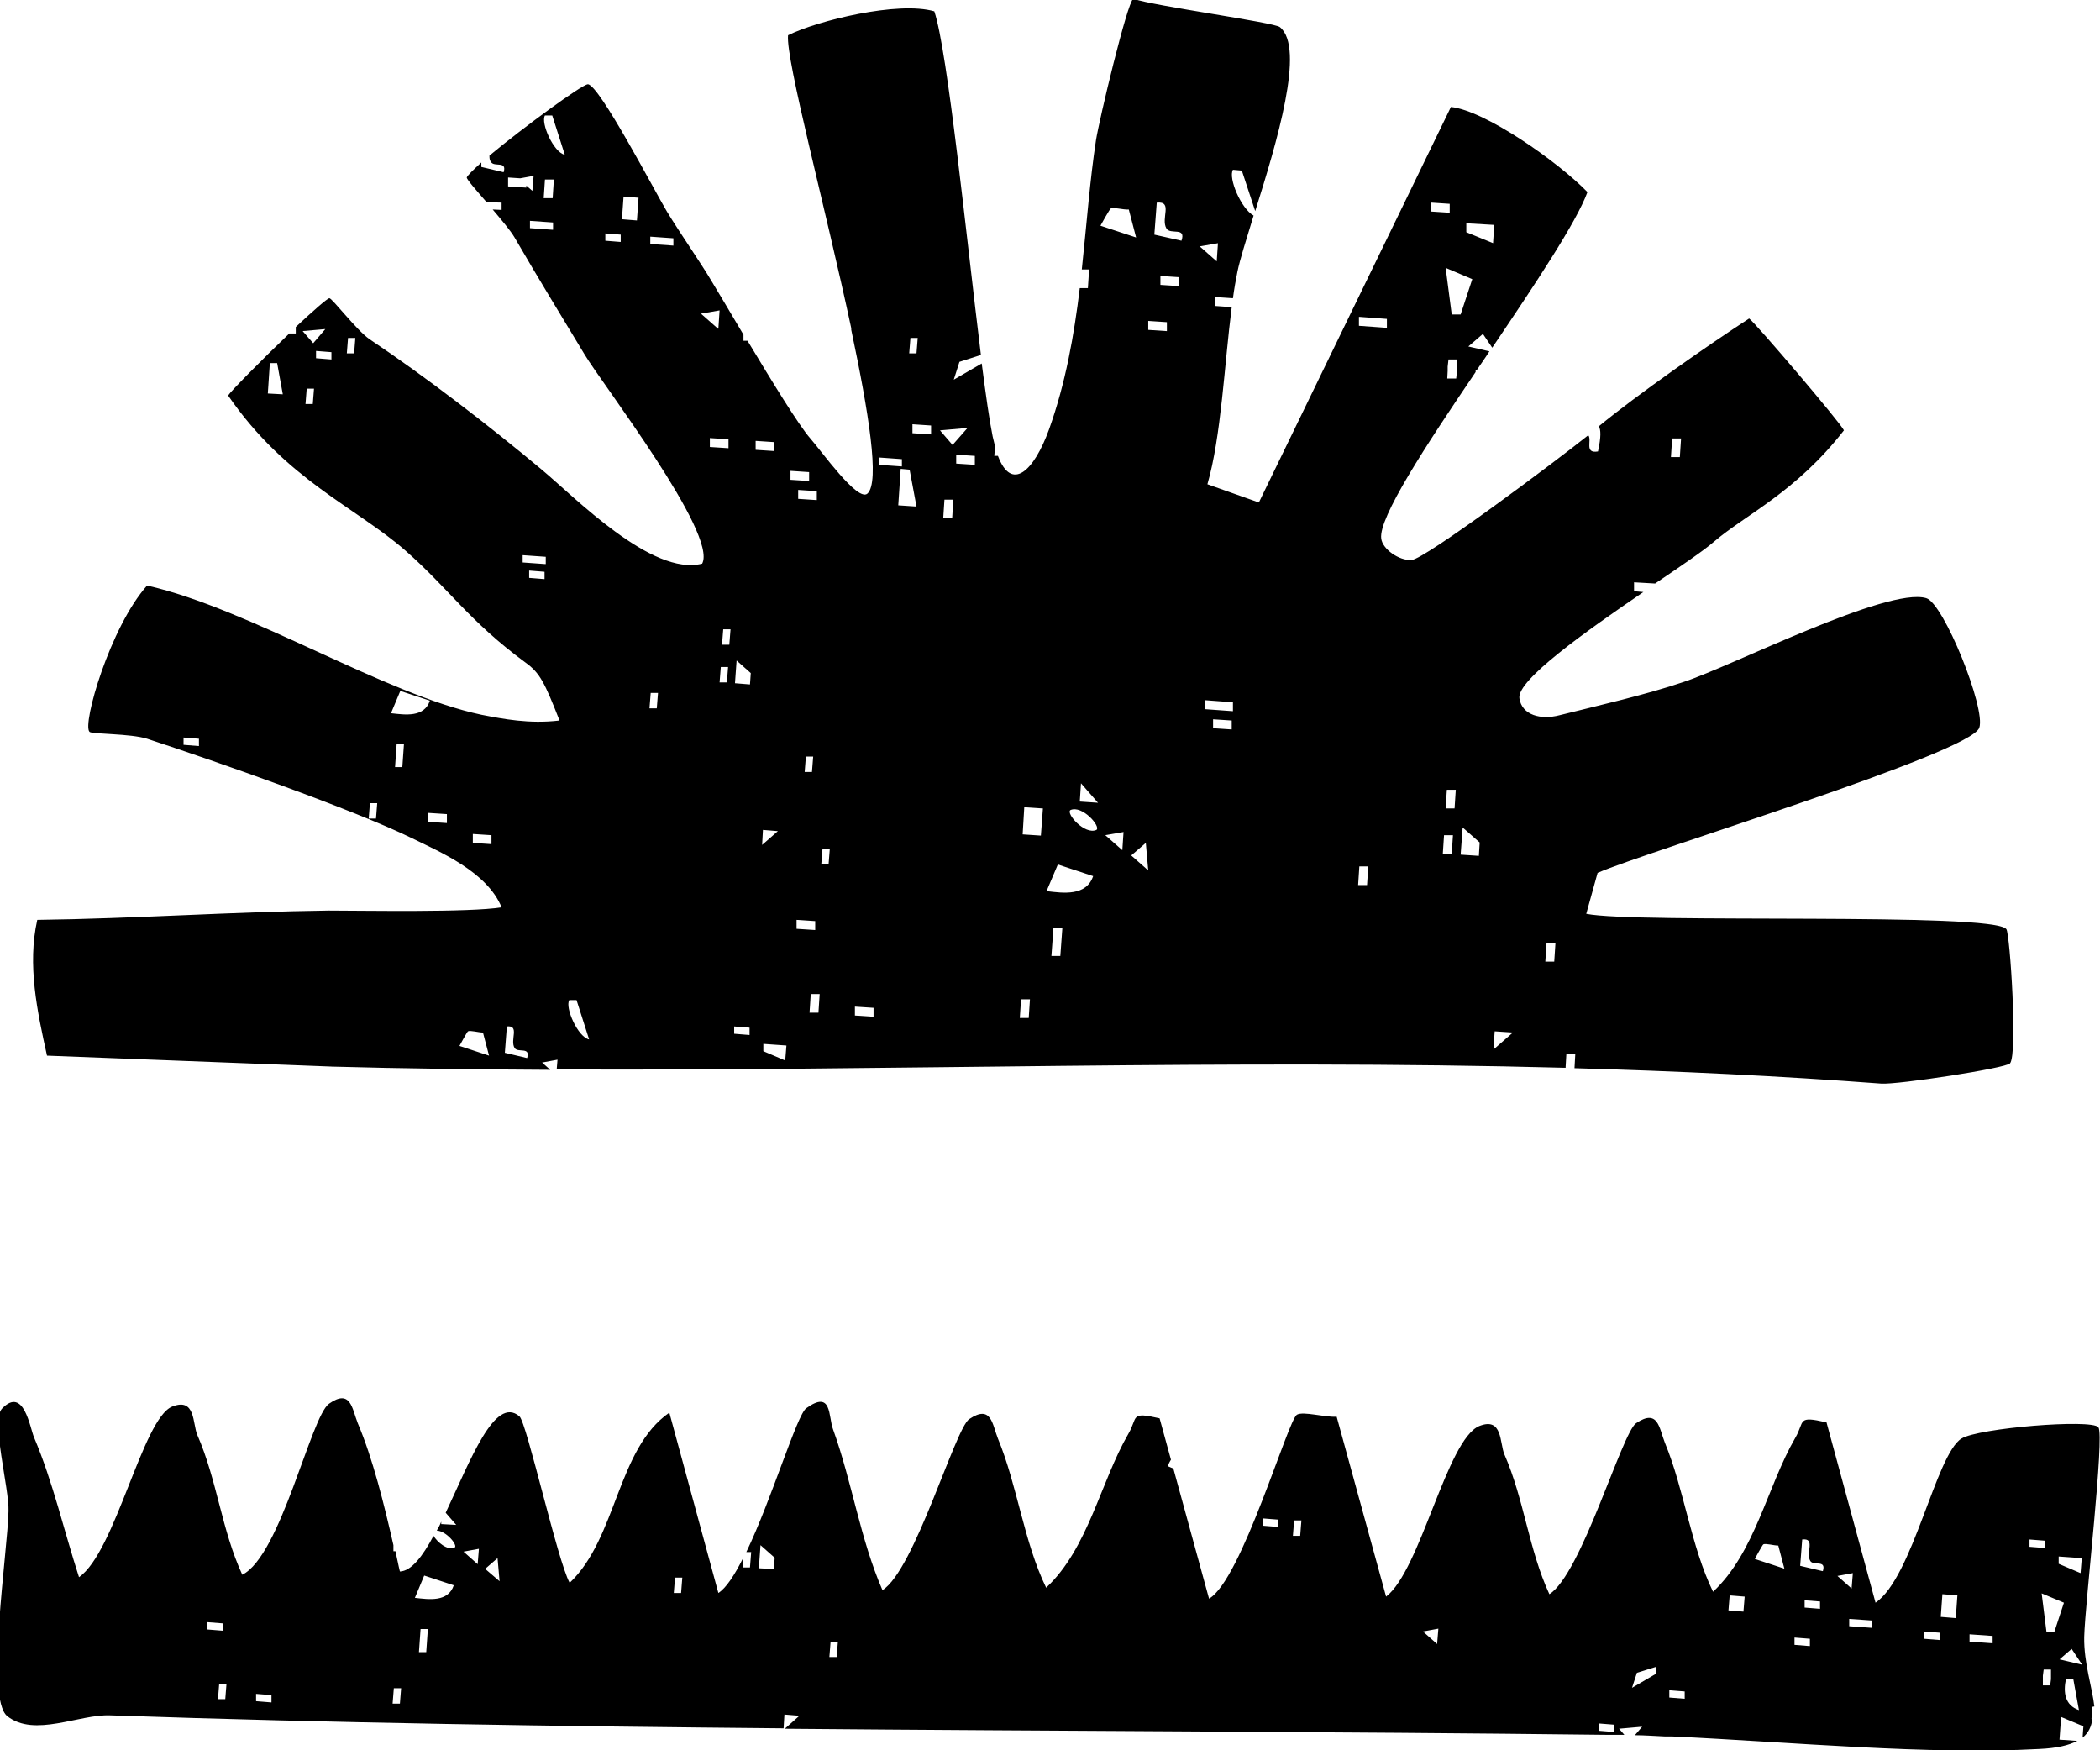 <?xml version="1.0" encoding="UTF-8"?>
<svg id="Layer_2" data-name="Layer 2" xmlns="http://www.w3.org/2000/svg" viewBox="0 0 51.83 43.19">
  <g id="Layer_1-2" data-name="Layer 1">
    <g>
      <path d="M8.16,26.32c1.81.05,3.62.07,5.42.08l-.2-.18.38-.07-.02.24c8.3.04,16.61-.26,24.9-.04l.02-.35h.22s-.02.36-.02.36c2.53.07,5.05.19,7.57.38.4.03,3.08-.38,3.18-.5.19-.24,0-3.17-.09-3.31-.3-.43-9.13-.13-10.37-.38l.28-1.01c1.19-.52,9.2-2.95,9.42-3.58.17-.47-.88-3.08-1.31-3.2-.96-.28-4.8,1.68-5.99,2.07-.91.31-2.1.58-3.06.82-.46.12-.93,0-.99-.42-.06-.45,1.64-1.65,3.06-2.62l-.23-.02v-.22s.52.03.52.03c.65-.44,1.21-.82,1.45-1.03.78-.67,2.02-1.22,3.21-2.75-.07-.17-2.19-2.66-2.34-2.76-1.03.67-2.79,1.9-3.71,2.66.05.08.06.25-.02.62-.35.06-.14-.28-.24-.4-.81.65-4.02,3.05-4.36,3.08-.31.02-.72-.27-.75-.53-.07-.51,1.09-2.28,2.33-4.11,0-.02,0-.04,0-.05h.03c.1-.15.21-.3.31-.46l-.52-.12.36-.31.23.34c1.06-1.57,2.08-3.1,2.35-3.84-.73-.75-2.52-2.01-3.37-2.1l-4.74,9.76-1.27-.45c.34-1.17.42-2.97.6-4.37l-.42-.03v-.22s.45.03.45.03c.03-.23.07-.45.11-.65.06-.3.22-.8.4-1.39-.31-.17-.63-.93-.51-1.13l.22.02.33,1c.53-1.69,1.24-4.03.61-4.54-.14-.12-3.11-.52-3.62-.7-.15.09-.84,2.98-.92,3.49-.15.98-.23,2.07-.35,3.19h.18s-.03.46-.03.46h-.2c-.14,1.16-.35,2.35-.76,3.49-.37,1.02-.92,1.55-1.26.65h-.09s.02-.23.02-.23c-.02-.08-.04-.16-.06-.25-.08-.39-.17-1.03-.27-1.8l-.69.4.14-.44.53-.17c-.36-2.91-.82-7.5-1.15-8.48-.89-.26-2.89.23-3.61.59-.06.6.92,4.24,1.56,7.23,0,.01,0,.02,0,.04.43,2.03.71,3.76.4,4.04-.24.22-1.15-1.07-1.41-1.36-.29-.33-.96-1.43-1.55-2.41h-.1s0-.15,0-.15c-.32-.54-.61-1.03-.78-1.31-.27-.46-.77-1.17-1.11-1.73-.3-.5-1.67-3.13-1.95-3.14-.14,0-1.6,1.07-2.43,1.76,0,.06,0,.11.04.16.08.13.4-.04.31.25l-.55-.13v-.11c-.21.19-.35.33-.36.37,0,.05.23.31.49.61h0s.37.01.37.01v.18s-.22-.01-.22-.01c.22.26.44.52.54.69.55.95,1.21,2.03,1.73,2.89.43.72,3.29,4.43,2.9,5.16-1.24.32-3.14-1.64-3.97-2.33-1.28-1.07-2.85-2.28-4.24-3.21-.32-.22-.92-1.01-.99-1.01-.05,0-.4.31-.83.71v.16s-.16,0-.16,0c-.68.65-1.46,1.44-1.51,1.53,1.43,2.08,3.16,2.76,4.38,3.83,1.07.94,1.56,1.73,2.96,2.76.36.26.47.49.84,1.43-.75.09-1.4-.04-1.92-.14-2.39-.5-5.73-2.62-8.26-3.19-.91,1.02-1.61,3.43-1.42,3.61.06.06,1.01.04,1.42.17,1.68.55,5.08,1.74,6.55,2.46.67.33,1.84.82,2.2,1.7-.79.13-3.43.08-4.27.08-2.39.03-4.8.2-7.19.23-.25,1.11,0,2.26.24,3.35l7.02.27ZM38.17,23.27h.22s-.03.46-.03.46h-.22s.03-.46.03-.46ZM41.27,10.82h.22s-.03.46-.03.46h-.22s.03-.46.03-.46ZM37.34,25.48l-.48.42.03-.45.45.03ZM36.1,20.42l.42.37-.02.33-.45-.03.05-.67ZM35.71,19.49h.22s-.03.46-.03.46h-.22s.03-.46.03-.46ZM35.64,20.61h.22s-.03.46-.03.46h-.22s.03-.46.03-.46ZM33.55,21.38h.22s-.03.46-.03.46h-.22s.03-.46.03-.46ZM35.96,9.06v.1s-.02.18-.02.18h-.22s.01-.19.01-.19v-.1s.02-.18.02-.18h.22s-.01.19-.01.19ZM36.88,5.55l-.03.45-.66-.27v-.22s.69.04.69.04ZM36.34,6.88l-.29.88h-.22s-.15-1.15-.15-1.15l.66.28ZM35.33,5l.45.03v.22s-.46-.03-.46-.03v-.22ZM33.56,7.82l.67.05v.22s-.69-.05-.69-.05v-.22ZM30.39,18l-.45-.03v-.22s.46.03.46.03v.22ZM29.76,17.28l.67.05v.22s-.69-.05-.69-.05v-.22ZM26.17,23.59h-.22s.05-.69.05-.69h.22s-.05.69-.05.69ZM28.79,8.17l-.45-.03v-.22s.46.03.46.03v.22ZM28.64,7.03v-.22s.46.03.46.03v.22s-.46-.03-.46-.03ZM30.06,6l-.03.45-.42-.37.46-.08ZM28.34,21.48l-.42-.37.36-.31.06.68ZM28.55,5c.41-.04.09.39.24.64.1.16.49-.05.37.3l-.67-.15.06-.79ZM27.73,20.53l-.03.45-.42-.37.46-.08ZM27.06,20.48c-.29.13-.76-.41-.64-.49.29-.13.76.41.64.49ZM26.65,19.78l.03-.45.42.48-.45-.03ZM27.41,5.14c.08-.03.31.04.45.03l.18.69-.88-.29s.23-.42.26-.43ZM26.1,21.33l.88.29c-.17.5-.74.42-1.15.37l.28-.66ZM25.39,25.12h-.22s.03-.46.03-.46h.22s-.03.46-.03.46ZM25.74,19.95l-.05.67-.45-.03.04-.67.45.03ZM21.55,25.09l-.45-.03v-.22s.46.03.46.03v.22ZM23.5,12.79h-.22s.03-.46.03-.46h.22s-.03.46-.03.46ZM24.06,11.25v.22s-.46-.03-.46-.03v-.22s.46.03.46.03ZM23.88,10.56l-.37.42-.31-.36.68-.06ZM22.53,10.47l.45.03v.22s-.46-.03-.46-.03v-.22ZM22.62,12.5l-.45-.03.06-.9.22.02.17.91ZM22.47,8.34h.18s-.03.38-.03.38h-.18s.03-.38.03-.38ZM21.7,11.29l.56.04v.18s-.57-.04-.57-.04v-.18ZM20.3,20.95h.18s-.03.38-.03.38h-.18s.03-.38.03-.38ZM20.01,24.53h.22s-.03.46-.03.46h-.22s.03-.46.03-.46ZM20.12,22.73v.22s-.46-.03-.46-.03v-.22s.46.03.46.03ZM19.89,18.67h.18s-.03.38-.03.38h-.18s.03-.38.03-.38ZM19.38,26.17l-.54-.23v-.18s.57.04.57.04l-.03.37ZM20.15,12.34l-.45-.03v-.22s.46.03.46.03v.22ZM19.52,11.62l.45.03v.22s-.46-.03-.46-.03v-.22ZM19.21,20.5l-.4.35.02-.37.37.03ZM18.49,25.54l-.37-.03v-.18s.38.03.38.03v.18ZM18.66,10.88l.45.03v.22s-.46-.03-.46-.03v-.22ZM18.18,16.3l.35.31-.02.28-.37-.03.04-.56ZM17.85,15.53h.18s-.03.38-.03.38h-.18s.03-.38.03-.38ZM17.79,16.46h.18s-.03.38-.03.38h-.18s.03-.38.03-.38ZM13.14,4.71l-.15-.13v.05s-.45-.03-.45-.03v-.22s.3.02.3.02l.33-.06-.03.37ZM13.64,5.67l-.56-.04v-.18s.57.04.57.04v.18ZM13.42,4.88l.03-.45h.22s-.03.46-.03.46h-.22ZM13.45,2.85h.18s.31.97.31.97c-.28-.06-.6-.79-.49-.97ZM15.31,5.97l-.37-.03v-.18s.38.03.38.03v.18ZM15.72,5.44l-.37-.03.04-.56.37.03-.04.56ZM16.61,6.06l-.56-.04v-.18s.57.04.57.04v.18ZM17.72,8.11l-.42-.37.46-.08-.03.45ZM17.52,11.03v-.22s.46.03.46.03v.22s-.46-.03-.46-.03ZM16.06,17.1h.18s-.03.38-.03.38h-.18s.03-.38.03-.38ZM14.05,24.68h.18s.31.97.31.97c-.28-.06-.6-.79-.49-.97ZM6.61,9.71l.05-.75h.18s.14.77.14.77l-.37-.02ZM8.03,8.12l-.3.35-.26-.3.57-.05ZM7.72,9.97h-.18s.03-.38.03-.38h.18s-.03.38-.03.38ZM8.17,8.87l-.37-.03v-.18s.38.03.38.03v.18ZM8.74,8.72h-.18s.03-.38.03-.38h.18s-.03.38-.03.38ZM13.43,14.29l-.37-.03v-.18s.38.03.38.03v.18ZM13.46,13.92l-.56-.04v-.18s.57.04.57.04v.18ZM12.5,25.33c.34-.04.08.33.2.53.08.13.4-.04.31.25l-.55-.13.05-.65ZM4.9,18.41l-.37-.03v-.18s.38.03.38.03v.18ZM9.28,20.2h-.18s.03-.38.03-.38h.18s-.03.38-.03.38ZM9.93,18.93h-.18s.04-.57.04-.57h.18s-.04.57-.04.57ZM9.65,17.6l.23-.55.73.24c-.14.42-.61.35-.96.31ZM11.02,20.31l-.45-.03v-.22s.46.03.46.03v.22ZM12.12,20.83l-.45-.03v-.22s.46.03.46.03v.22ZM11.55,25.45c.06-.03.26.03.37.03l.15.57-.73-.24s.19-.35.21-.36Z"/>
      <path d="M51.69,42.11c-.05-.47-.26-1.07-.25-1.71.02-.85.51-4.98.35-5.18-.17-.21-2.97.02-3.38.28-.63.39-1.2,3.43-2.12,4.05l-1.21-4.45c-.74-.17-.53-.03-.77.38-.69,1.19-.99,2.83-2.03,3.8-.55-1.13-.71-2.52-1.19-3.68-.14-.35-.16-.85-.71-.48-.35.24-1.35,3.73-2.14,4.22-.51-1.1-.62-2.33-1.11-3.45-.12-.28-.04-.93-.62-.7-.8.33-1.45,3.56-2.3,4.21l-1.22-4.44c-.29.02-.82-.14-.98-.05-.22.12-1.37,4.09-2.17,4.54l-.88-3.21-.14-.06s.03-.08.08-.16l-.28-1.02c-.74-.17-.53-.03-.77.38-.69,1.19-.99,2.83-2.03,3.8-.55-1.13-.71-2.52-1.19-3.68-.14-.35-.16-.85-.71-.48-.35.24-1.35,3.73-2.14,4.22-.55-1.26-.75-2.67-1.22-3.97-.12-.32-.02-.98-.66-.52-.23.16-.85,2.24-1.48,3.55h.12s-.03.38-.03.38h-.18s.01-.23.01-.23c-.21.42-.42.74-.61.86l-1.21-4.45c-1.29.89-1.29,3.09-2.46,4.2-.3-.54-1.06-3.96-1.24-4.11-.61-.52-1.21,1.09-1.82,2.38l.26.3-.37-.02v-.06c-.03.08-.07.15-.11.22.24.01.53.37.44.42-.18.08-.43-.14-.52-.29-.27.51-.55.87-.83.88-.04-.16-.07-.33-.11-.5h-.05s0-.15,0-.15c-.23-1.01-.51-2.14-.88-3.01-.14-.35-.17-.86-.71-.48-.45.32-1.19,3.75-2.14,4.22-.51-1.1-.62-2.33-1.11-3.45-.12-.28-.04-.93-.62-.7-.73.29-1.4,3.59-2.3,4.21-.37-1.14-.64-2.34-1.11-3.45-.1-.23-.25-1.27-.79-.71-.28.29.18,1.97.16,2.53-.02.99-.58,4.62-.03,5.06.67.53,1.77-.05,2.54-.02,5.54.19,11.08.27,16.62.32l.02-.34.37.03-.36.32c6.75.06,13.51.07,20.26.15.15,0,.31,0,.46,0l-.13-.15.57-.05-.18.21c.24,0,.49.02.73.03h0s.18,0,.18,0h0c2.99.14,6.31.46,9.07.31.44-.02.73-.09.94-.2l-.44-.03.04-.56.55.23-.02.28c.15-.12.22-.28.24-.46h-.02s.02-.3.02-.3ZM5.49,40.24l-.37-.03v-.18s.38.03.38.03v.18ZM5.56,41.93h-.18s.03-.38.03-.38h.18s-.03.38-.03.38ZM6.69,42.01l-.37-.03v-.18s.38.03.38.03v.18ZM9.87,42.04h-.18s.03-.38.03-.38h.18s-.03.38-.03.38ZM10.52,40.77h-.18s.04-.57.04-.57h.18s-.04.57-.04.57ZM10.24,39.43l.23-.55.73.24c-.14.42-.61.35-.96.31ZM11.79,38.6l-.35-.31.38-.07-.03.37ZM11.98,38.71l.3-.26.05.57-.35-.3ZM16.81,39.31h-.18s.03-.38.03-.38h.18s-.03.38-.03.38ZM18.73,38.69l.04-.56.35.31-.02.28-.37-.02ZM20.65,40.89h-.18s.03-.38.03-.38h.18s-.03.38-.03.38ZM31.54,37.68l-.37-.03v-.18s.38.03.38.03v.18ZM32.09,37.9h-.18s.03-.38.03-.38h.18s-.03.38-.03.38ZM35.47,40.57l-.35-.31.38-.07-.03.37ZM39.83,42.74l-.37-.03v-.18s.38.03.38.03v.18ZM40.86,41.31l-.58.34.12-.37.48-.15v.18ZM41.57,41.92l-.37-.03v-.18s.38.03.38.03v.18ZM43.03,39.77l-.37-.03.03-.37.37.03-.03.37ZM43.31,38.47s.19-.35.21-.36c.06-.03.26.03.37.03l.15.57-.73-.24ZM44.66,40.62l-.37-.03v-.18s.38.03.38.03v.18ZM44.91,39.7l-.37-.03v-.18s.38.03.38.03v.18ZM44.98,38.77l-.55-.13.05-.65c.34-.04.08.33.2.53.08.13.4-.04.31.25ZM45.7,39.2l-.35-.31.38-.07-.03.37ZM46.2,40.17l-.56-.04v-.18s.57.04.57.04v.18ZM51.38,38.45l-.03.37-.54-.23v-.18s.57.04.57.04ZM47.86,40.47l-.37-.03v-.18s.38.03.38.03v.18ZM48.27,39.93l-.37-.03.04-.56.37.03-.04.56ZM49.17,40.55l-.56-.04v-.18s.57.04.57.04v.18ZM50.46,38.2l-.37-.03v-.18s.38.03.38.03v.18ZM50.62,41.36v.08s-.02.15-.02.15h-.18s0-.16,0-.16v-.08s.02-.15.02-.15h.18s0,.16,0,.16ZM50.69,40.28h-.18s-.12-.96-.12-.96l.55.23-.24.73ZM50.99,41.43h.18s.14.77.14.77c-.35-.12-.39-.44-.32-.77ZM50.83,40.95l.3-.26.26.39-.55-.13Z"/>
    </g>
  </g>
</svg>